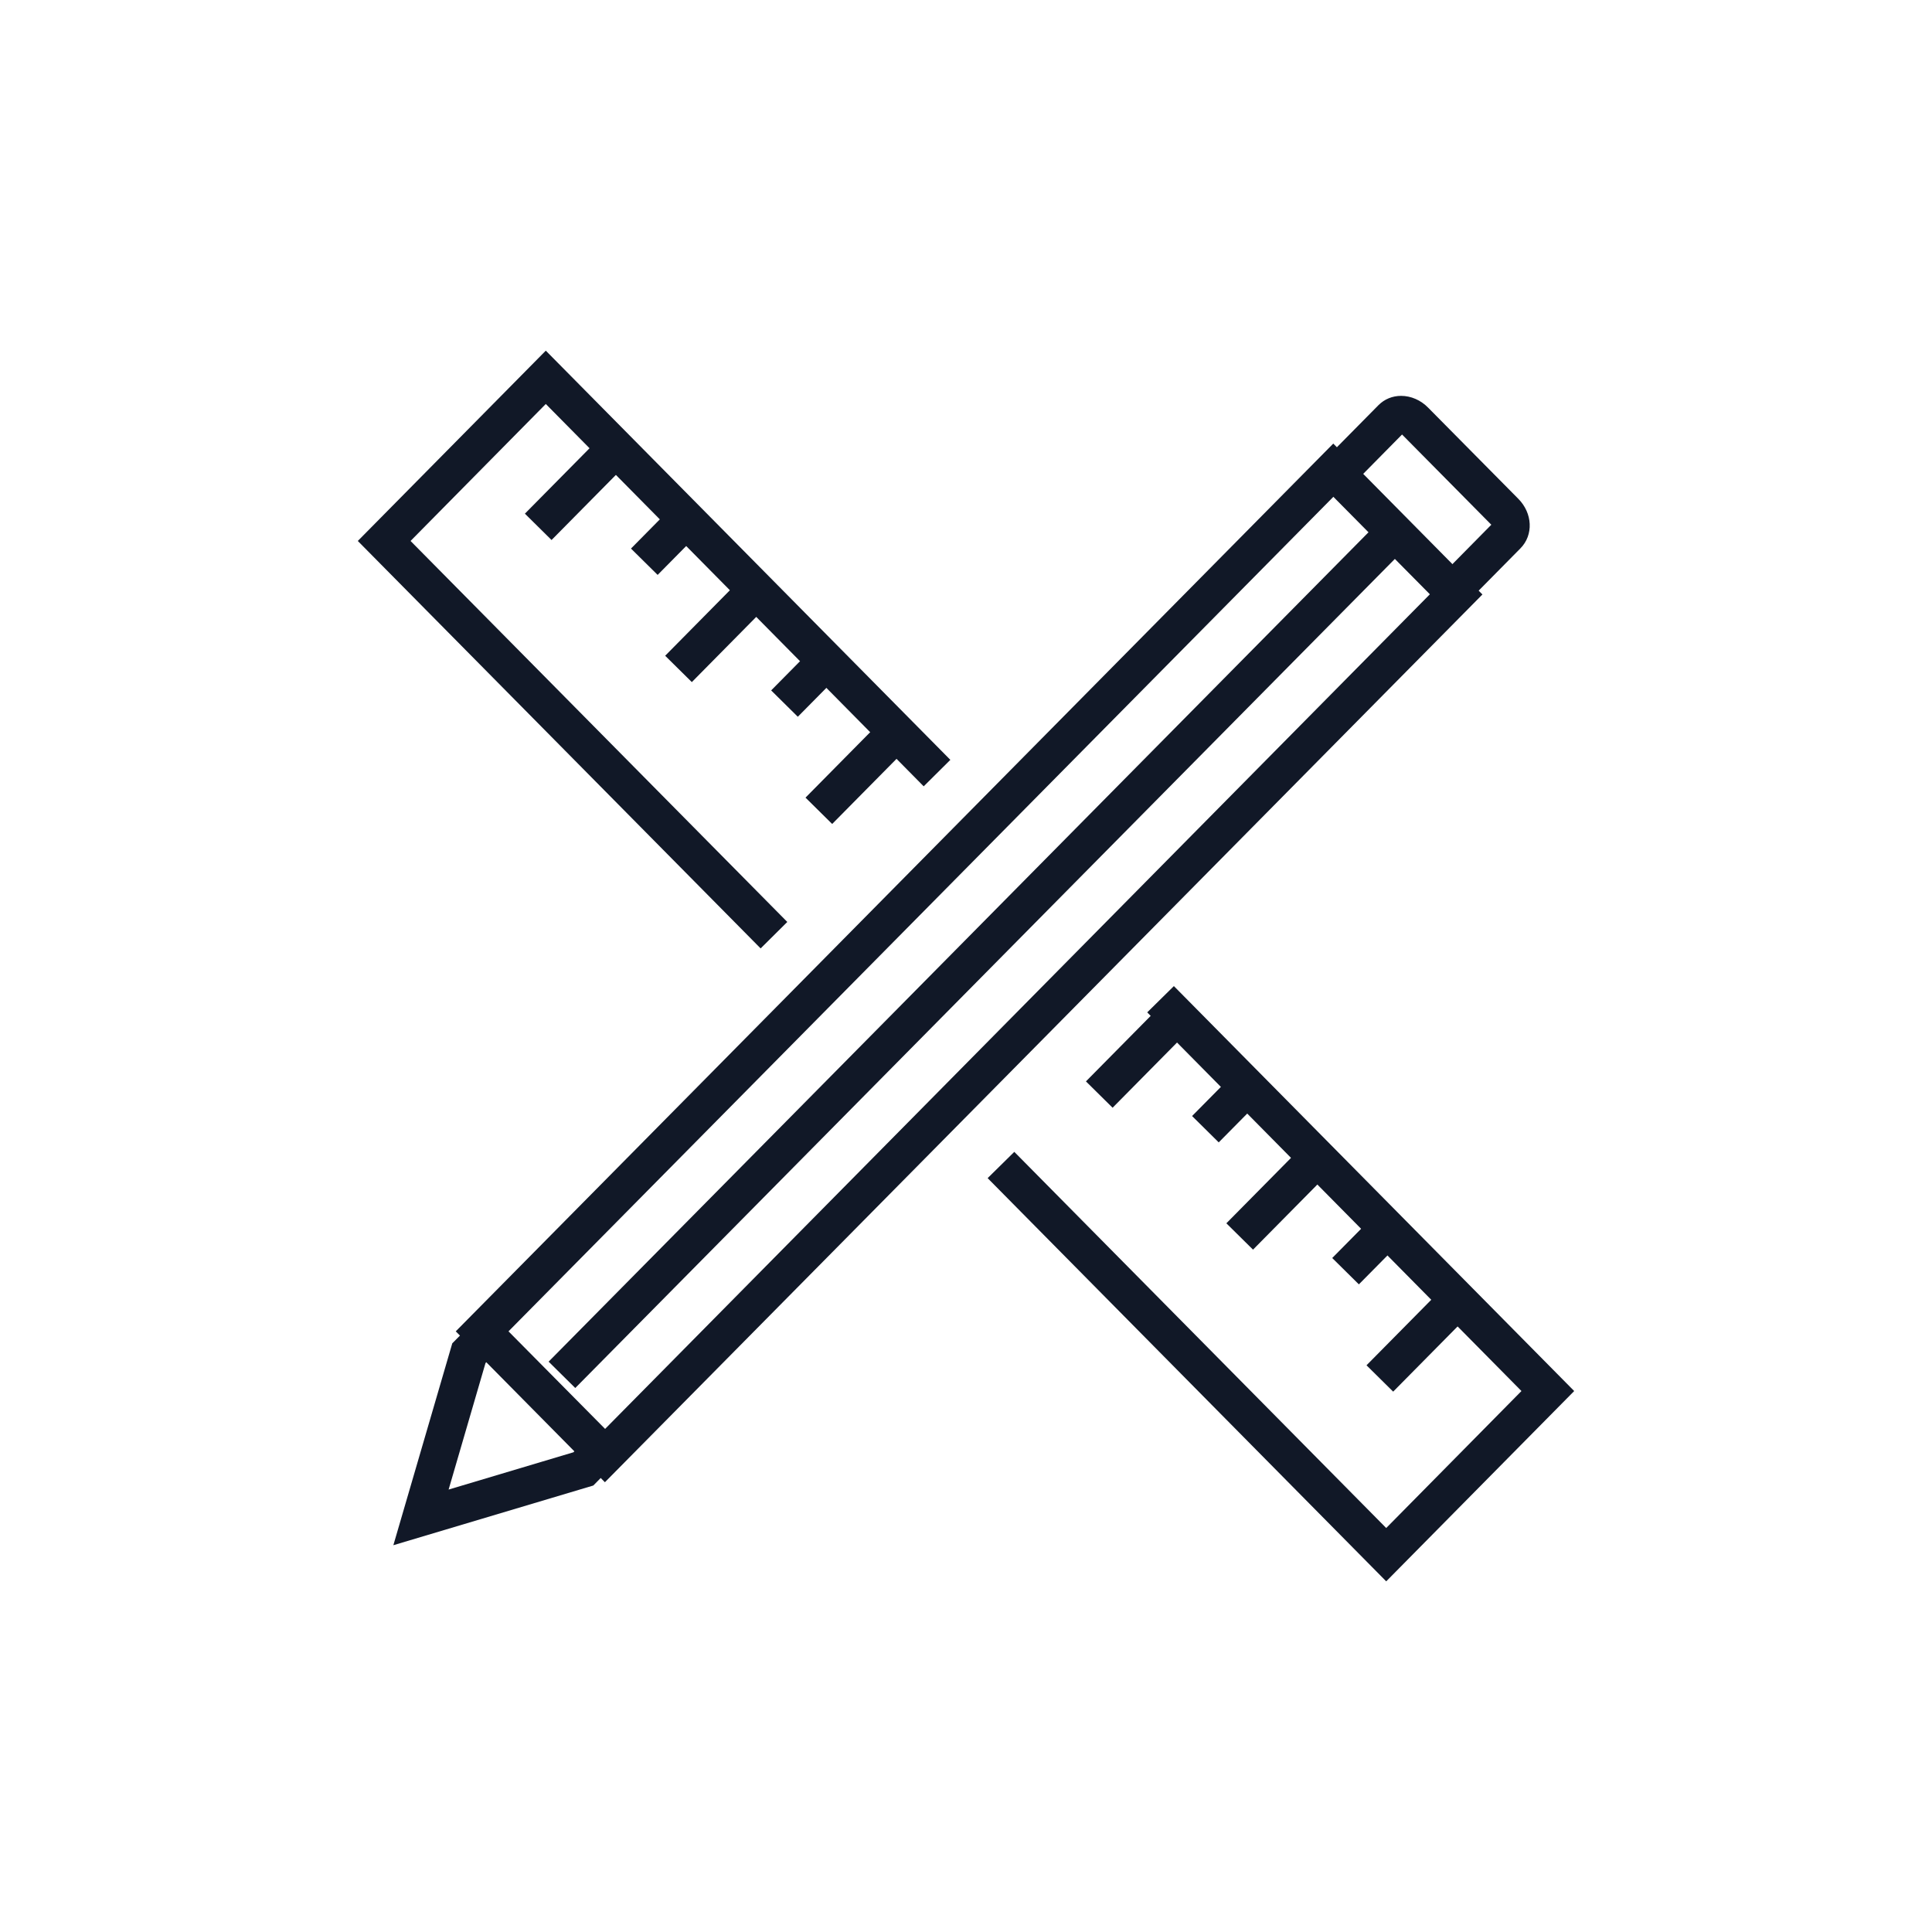 <svg xmlns="http://www.w3.org/2000/svg" id="Camada_1" viewBox="0 0 100 100"><defs><style>      .st0 {        fill: #111827;      }    </style></defs><g><polygon class="st0" points="39.37 49.09 18.52 28 28.25 18.15 49.19 39.33 47.81 40.7 28.25 20.91 21.25 28 40.75 47.72 39.37 49.09"></polygon><polygon class="st0" points="71.75 81.85 51.12 60.98 52.5 59.62 71.75 79.09 78.75 72 59.38 52.4 60.76 51.04 81.48 72 71.75 81.85"></polygon><rect class="st0" x="27.01" y="24.27" width="5.72" height="1.94" transform="translate(-9.08 28.74) rotate(-45.34)"></rect><rect class="st0" x="32.89" y="27.01" width="3.08" height="1.94" transform="translate(-9.67 32.81) rotate(-45.35)"></rect><rect class="st0" x="34.27" y="31.62" width="5.72" height="1.94" transform="translate(-12.15 36.1) rotate(-45.35)"></rect><rect class="st0" x="40.15" y="34.35" width="3.08" height="1.94" transform="translate(-12.74 40.14) rotate(-45.33)"></rect><rect class="st0" x="41.53" y="38.96" width="5.72" height="1.94" transform="translate(-15.21 43.44) rotate(-45.34)"></rect><rect class="st0" x="56.05" y="53.65" width="5.72" height="1.94" transform="translate(-21.35 58.13) rotate(-45.34)"></rect><rect class="st0" x="61.93" y="56.39" width="3.08" height="1.94" transform="translate(-21.94 62.15) rotate(-45.32)"></rect><rect class="st0" x="63.32" y="61" width="5.72" height="1.94" transform="translate(-24.42 65.48) rotate(-45.34)"></rect><rect class="st0" x="69.19" y="63.73" width="3.08" height="1.94" transform="translate(-25.01 69.5) rotate(-45.32)"></rect><rect class="st0" x="70.57" y="68.35" width="5.72" height="1.94" transform="translate(-27.49 72.82) rotate(-45.34)"></rect></g><g><polygon class="st0" points="20.36 79.98 23.41 69.53 24.62 68.31 26 69.67 25.13 70.55 23.22 77.1 29.68 75.17 30.54 74.3 31.92 75.66 30.71 76.89 20.36 79.98"></polygon><path class="st0" d="M69.01,25.71l5,5.05-42.69,43.2-5-5.05,42.69-43.19M69.01,22.96l-45.42,45.95,7.72,7.81,45.42-45.95-7.72-7.81h0Z"></path><rect class="st0" x="19.95" y="48.33" width="61.49" height="1.94" transform="translate(-20 50.69) rotate(-45.33)"></rect><path class="st0" d="M76.3,30.82l-1.38-1.36,2.27-2.3-4.62-4.67-2.25,2.28-1.38-1.36,2.41-2.44c.31-.31.72-.48,1.17-.48h0c.51,0,1.02.22,1.4.61l4.66,4.71c.75.75.8,1.88.12,2.57l-2.41,2.44Z"></path></g></svg>